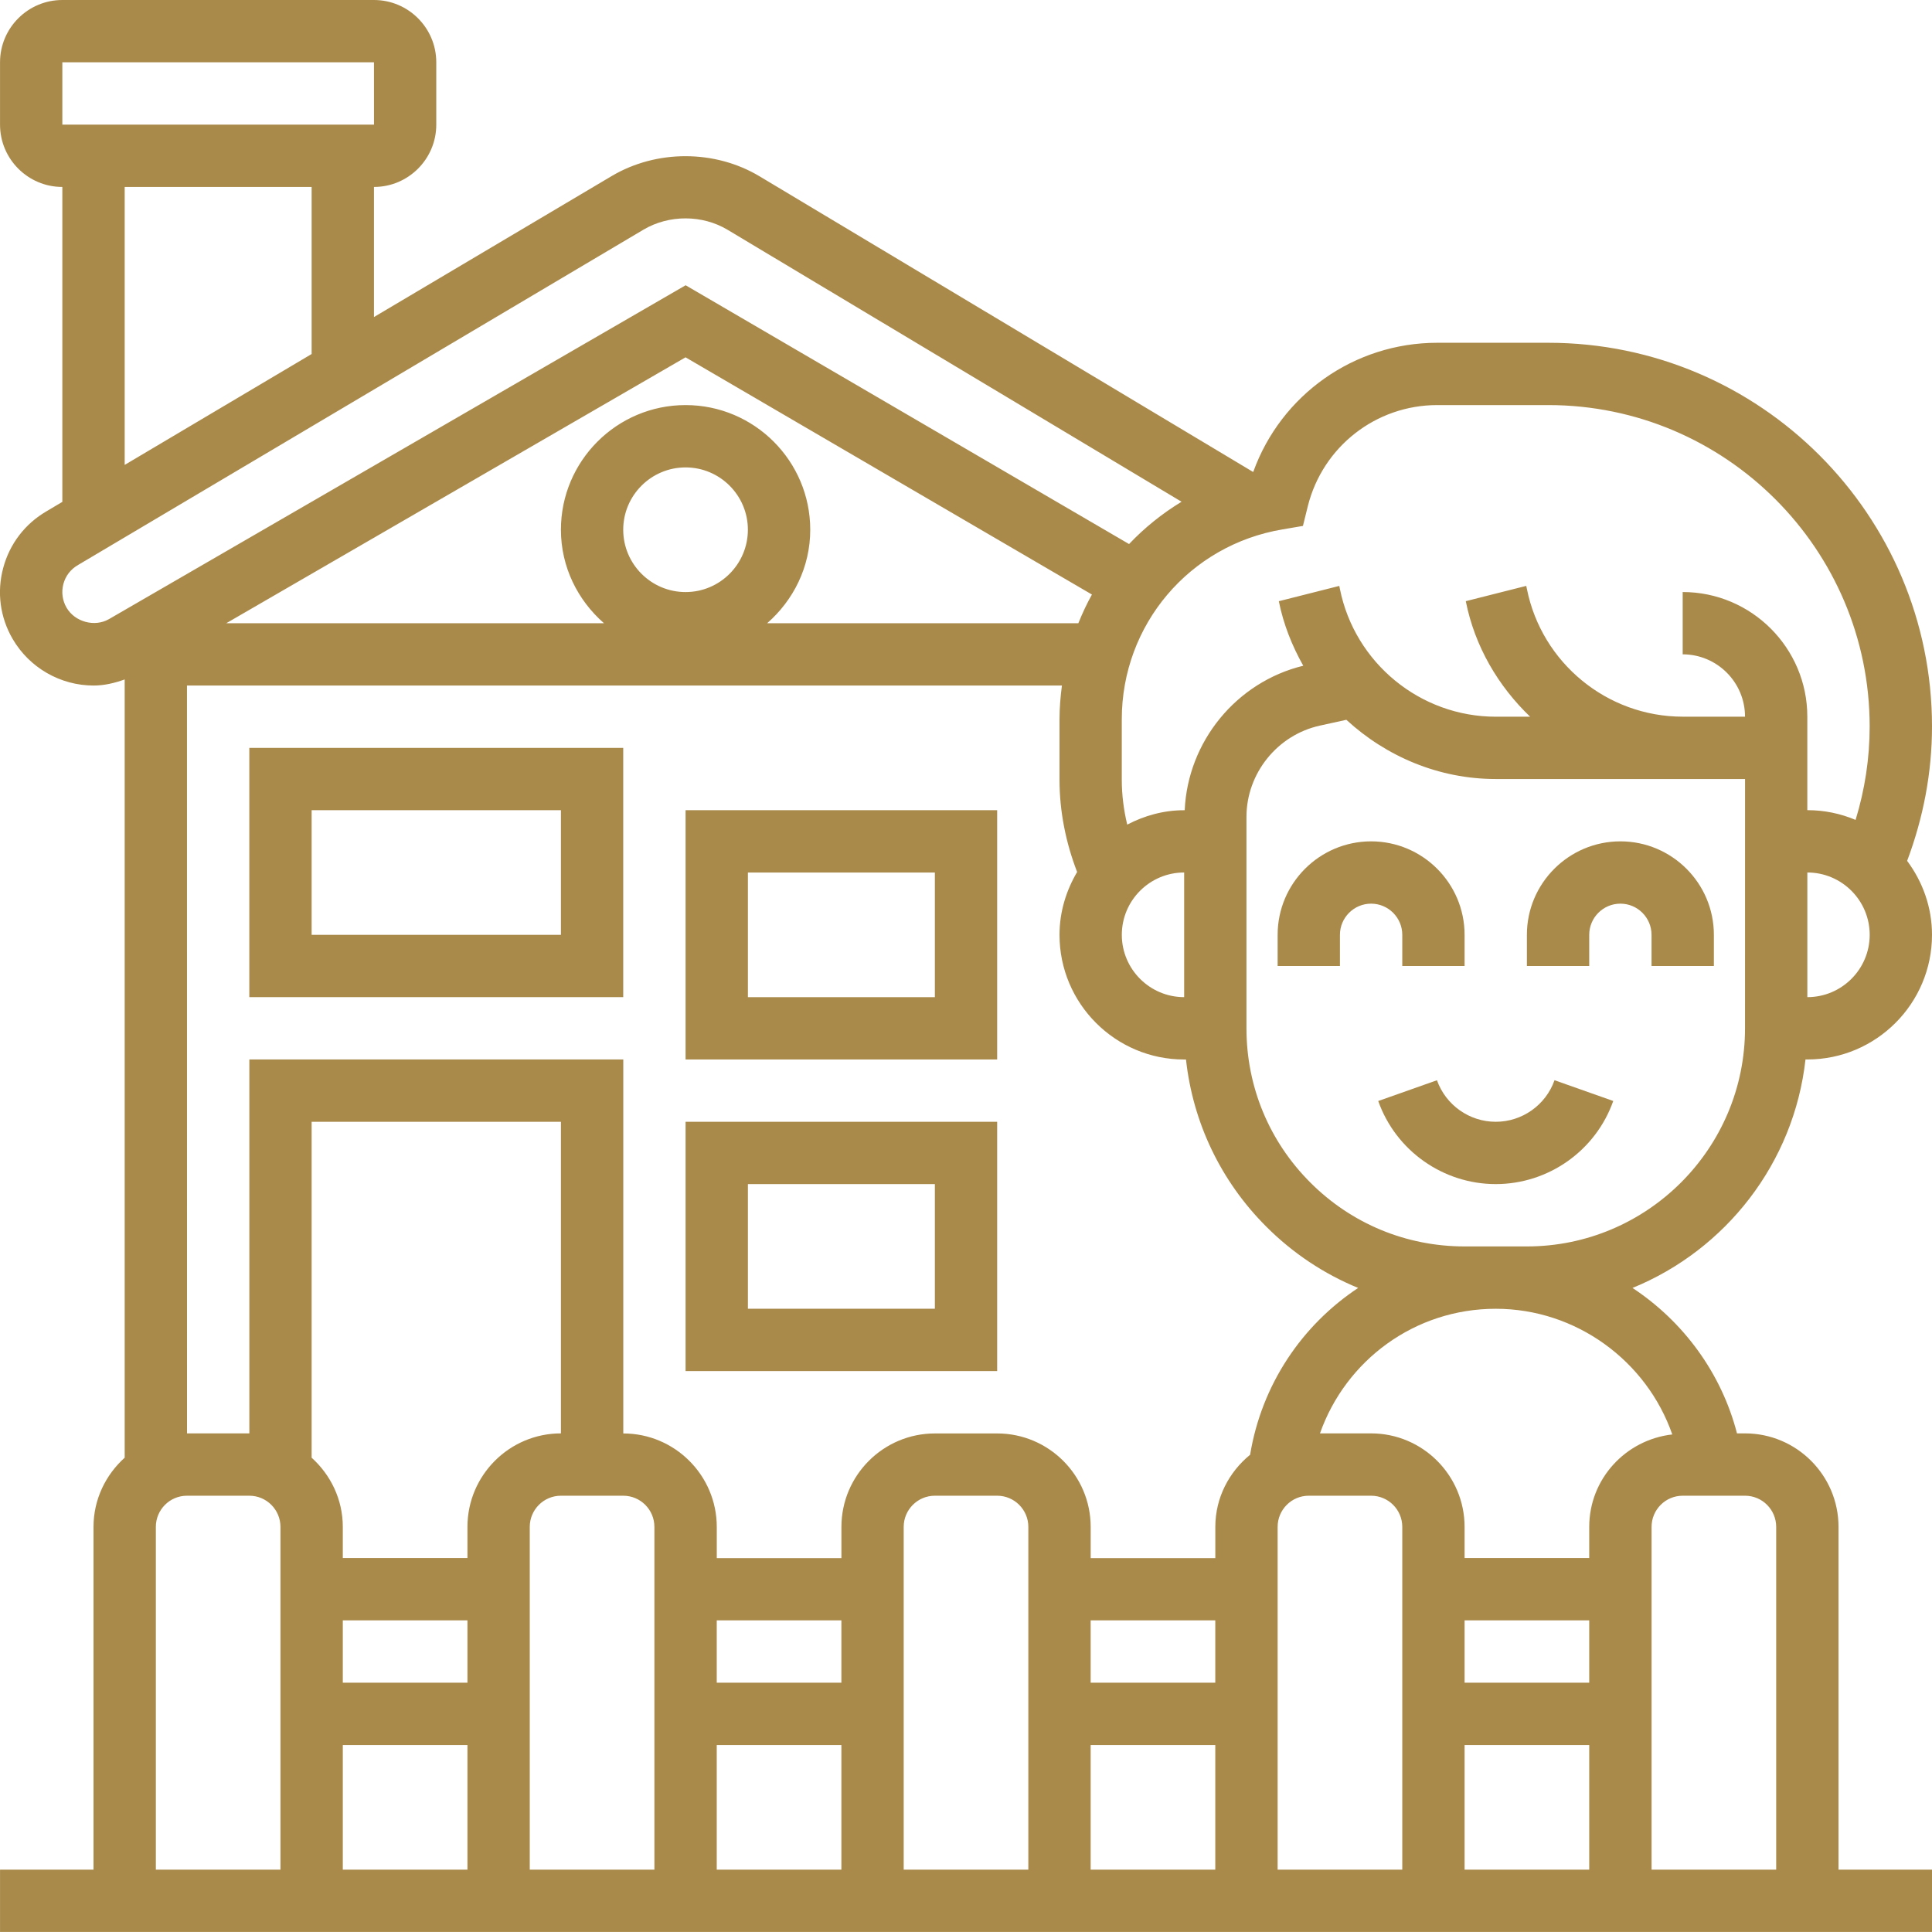 <?xml version="1.0" encoding="UTF-8"?>
<svg xmlns="http://www.w3.org/2000/svg" width="60" height="60" viewBox="0 0 60 60" fill="none">
  <g clip-path="url(#clip0_2420_2249)">
    <path d="M46.452 34.838C45.633 34.838 44.9 34.319 44.626 33.548L42.802 34.193C43.348 35.736 44.816 36.773 46.452 36.773C48.088 36.773 49.556 35.736 50.101 34.192L48.277 33.547C48.005 34.319 47.271 34.838 46.452 34.838Z" fill="#AA8A4B"></path>
    <path d="M56.071 32.903H56.129C58.264 32.903 60 31.167 60 29.032C60 28.169 59.707 27.38 59.228 26.735C59.73 25.397 60 23.999 60 22.561C60 15.99 54.655 10.645 48.084 10.645H44.636C42.053 10.645 39.784 12.264 38.922 14.652C38.919 14.653 38.916 14.654 38.913 14.655L23.59 5.476C22.206 4.645 20.39 4.643 19.001 5.465L11.614 9.846V5.806C12.681 5.806 13.549 4.938 13.549 3.871V1.935C13.549 0.868 12.681 0 11.614 0H1.936C0.869 0 0.001 0.868 0.001 1.935V3.871C0.001 4.938 0.869 5.806 1.936 5.806V15.586L1.45 15.875C0.779 16.263 0.299 16.89 0.099 17.64C-0.102 18.389 0.002 19.172 0.392 19.842C0.911 20.735 1.874 21.29 2.906 21.29C3.239 21.29 3.56 21.213 3.872 21.101V45.27C3.283 45.801 2.904 46.564 2.904 47.419V58.064H0.001V59.999H60V58.064H57.097V47.419C57.097 45.818 55.794 44.515 54.194 44.515H53.944C53.456 42.629 52.271 41.036 50.699 39.998C53.594 38.816 55.713 36.123 56.071 32.903ZM56.129 30.967V27.096C57.197 27.096 58.065 27.964 58.065 29.032C58.065 30.099 57.197 30.967 56.129 30.967ZM40.464 16.333L40.616 15.718C41.079 13.87 42.732 12.58 44.635 12.58H48.083C53.587 12.58 58.064 17.057 58.064 22.561C58.064 23.553 57.914 24.524 57.627 25.463C57.166 25.268 56.659 25.16 56.128 25.16V22.257C56.128 20.122 54.392 18.386 52.257 18.386V20.321C53.325 20.321 54.193 21.189 54.193 22.257H52.257C49.913 22.257 47.879 20.588 47.419 18.289L47.399 18.195L45.521 18.67C45.803 20.085 46.532 21.31 47.519 22.258H46.451C44.107 22.258 42.073 20.589 41.612 18.29L41.593 18.196L39.715 18.671C39.859 19.392 40.128 20.06 40.474 20.675C38.395 21.181 36.886 23.03 36.792 25.162H36.774C36.134 25.162 35.539 25.332 35.007 25.609C34.898 25.153 34.838 24.686 34.838 24.219V22.339C34.838 19.403 36.94 16.923 39.836 16.44L40.464 16.333ZM36.775 30.967C35.707 30.967 34.839 30.099 34.839 29.032C34.839 27.964 35.707 27.096 36.775 27.096V30.967ZM19.355 16.451C19.355 15.384 20.224 14.516 21.291 14.516C22.358 14.516 23.226 15.384 23.226 16.451C23.226 17.519 22.358 18.387 21.291 18.387C20.224 18.387 19.355 17.519 19.355 16.451ZM21.291 12.58C19.156 12.58 17.42 14.316 17.42 16.451C17.42 17.613 17.945 18.644 18.757 19.355H7.027L21.29 11.097L33.911 18.464C33.751 18.75 33.613 19.049 33.489 19.355H23.825C24.638 18.644 25.163 17.613 25.163 16.451C25.162 14.316 23.426 12.58 21.291 12.58ZM1.936 1.935H11.614L11.615 3.871H1.936V1.935ZM3.872 5.806H9.678V10.994L3.872 14.438V5.806ZM2.067 18.872C1.937 18.648 1.903 18.388 1.968 18.138C2.036 17.885 2.192 17.68 2.428 17.544L19.988 7.13C20.777 6.665 21.809 6.665 22.595 7.136L36.694 15.582C36.091 15.949 35.543 16.39 35.064 16.896L21.293 8.859L3.388 19.225C2.941 19.485 2.325 19.315 2.067 18.872ZM5.807 21.29H32.979C32.934 21.634 32.904 21.982 32.904 22.338V24.218C32.904 25.192 33.098 26.167 33.451 27.08C33.112 27.656 32.904 28.318 32.904 29.033C32.904 31.168 34.64 32.904 36.775 32.904H36.832C37.047 34.863 37.911 36.68 39.325 38.094C40.156 38.925 41.124 39.566 42.179 39.998C40.434 41.153 39.183 42.998 38.823 45.179C38.17 45.712 37.743 46.513 37.743 47.42V48.388H33.872V47.42C33.872 45.82 32.57 44.517 30.969 44.517H29.034C27.433 44.517 26.131 45.82 26.131 47.42V48.388H22.26V47.42C22.26 45.82 20.957 44.517 19.357 44.517V32.903H7.744V44.515H5.808L5.807 21.29ZM17.42 44.515C15.819 44.515 14.517 45.818 14.517 47.419V48.386H10.646V47.419C10.646 46.564 10.268 45.803 9.678 45.27V34.838H17.42V44.515ZM14.517 52.257H10.646V50.322H14.517V52.257ZM10.646 54.193H14.517V58.064H10.646V54.193ZM16.452 47.419C16.452 46.885 16.886 46.451 17.42 46.451H19.355C19.89 46.451 20.323 46.885 20.323 47.419V58.064H16.452V47.419ZM22.259 50.322H26.13V52.257H22.259V50.322ZM22.259 54.193H26.13V58.064H22.259V54.193ZM31.936 58.064H28.065V47.419C28.065 46.885 28.499 46.451 29.033 46.451H30.968C31.502 46.451 31.936 46.885 31.936 47.419V58.064ZM33.871 50.322H37.742V52.257H33.871V50.322ZM33.871 54.193H37.742V58.064H33.871V54.193ZM39.678 47.419C39.678 46.885 40.111 46.451 40.645 46.451H42.581C43.115 46.451 43.549 46.885 43.549 47.419V58.064H39.678V47.419ZM45.484 50.322H49.355V52.257H45.484V50.322ZM45.484 54.193H49.355V58.064H45.484V54.193ZM49.355 47.419V48.386H45.484V47.419C45.484 45.818 44.181 44.515 42.581 44.515H40.993C41.795 42.242 43.94 40.645 46.452 40.645C48.948 40.645 51.138 42.263 51.934 44.548C50.487 44.712 49.355 45.928 49.355 47.419ZM4.84 47.419C4.84 46.885 5.273 46.451 5.807 46.451H7.743C8.277 46.451 8.71 46.885 8.71 47.419V58.064H4.84V47.419ZM55.161 47.419V58.064H51.291V47.419C51.291 46.885 51.724 46.451 52.258 46.451H54.194C54.728 46.451 55.161 46.885 55.161 47.419ZM47.419 38.709H45.484C43.675 38.709 41.973 38.005 40.694 36.725C39.414 35.446 38.71 33.745 38.71 31.935V25.37C38.71 24.018 39.668 22.826 40.989 22.535L41.812 22.354C43.049 23.492 44.68 24.193 46.452 24.193H54.194L54.193 31.935C54.193 35.67 51.154 38.709 47.419 38.709Z" fill="#AA8A4B"></path>
    <path d="M43.549 29.032V30H45.484V29.032C45.484 27.431 44.181 26.129 42.581 26.129C40.98 26.129 39.678 27.431 39.678 29.032V30H41.613V29.032C41.613 28.499 42.047 28.064 42.581 28.064C43.115 28.064 43.549 28.499 43.549 29.032Z" fill="#AA8A4B"></path>
    <path d="M50.323 26.129C48.722 26.129 47.419 27.431 47.419 29.032V30H49.355V29.032C49.355 28.499 49.788 28.064 50.323 28.064C50.857 28.064 51.29 28.499 51.29 29.032V30H53.226V29.032C53.226 27.431 51.924 26.129 50.323 26.129Z" fill="#AA8A4B"></path>
    <path d="M19.355 23.226H7.743V30.967H19.355V23.226ZM17.42 29.032H9.678V25.161H17.42V29.032Z" fill="#AA8A4B"></path>
    <path d="M30.968 25.161H21.291V32.903H30.968V25.161ZM29.033 30.968H23.227V27.097H29.033V30.968Z" fill="#AA8A4B"></path>
    <path d="M30.968 34.838H21.291V42.58H30.968V34.838ZM29.033 40.644H23.227V36.773H29.033V40.644Z" fill="#AA8A4B"></path>
  </g>
  <defs>
    <clipPath id="clip0_2420_2249">
      <rect width="60" height="60" fill="white"></rect>
    </clipPath>
  </defs>
</svg>
